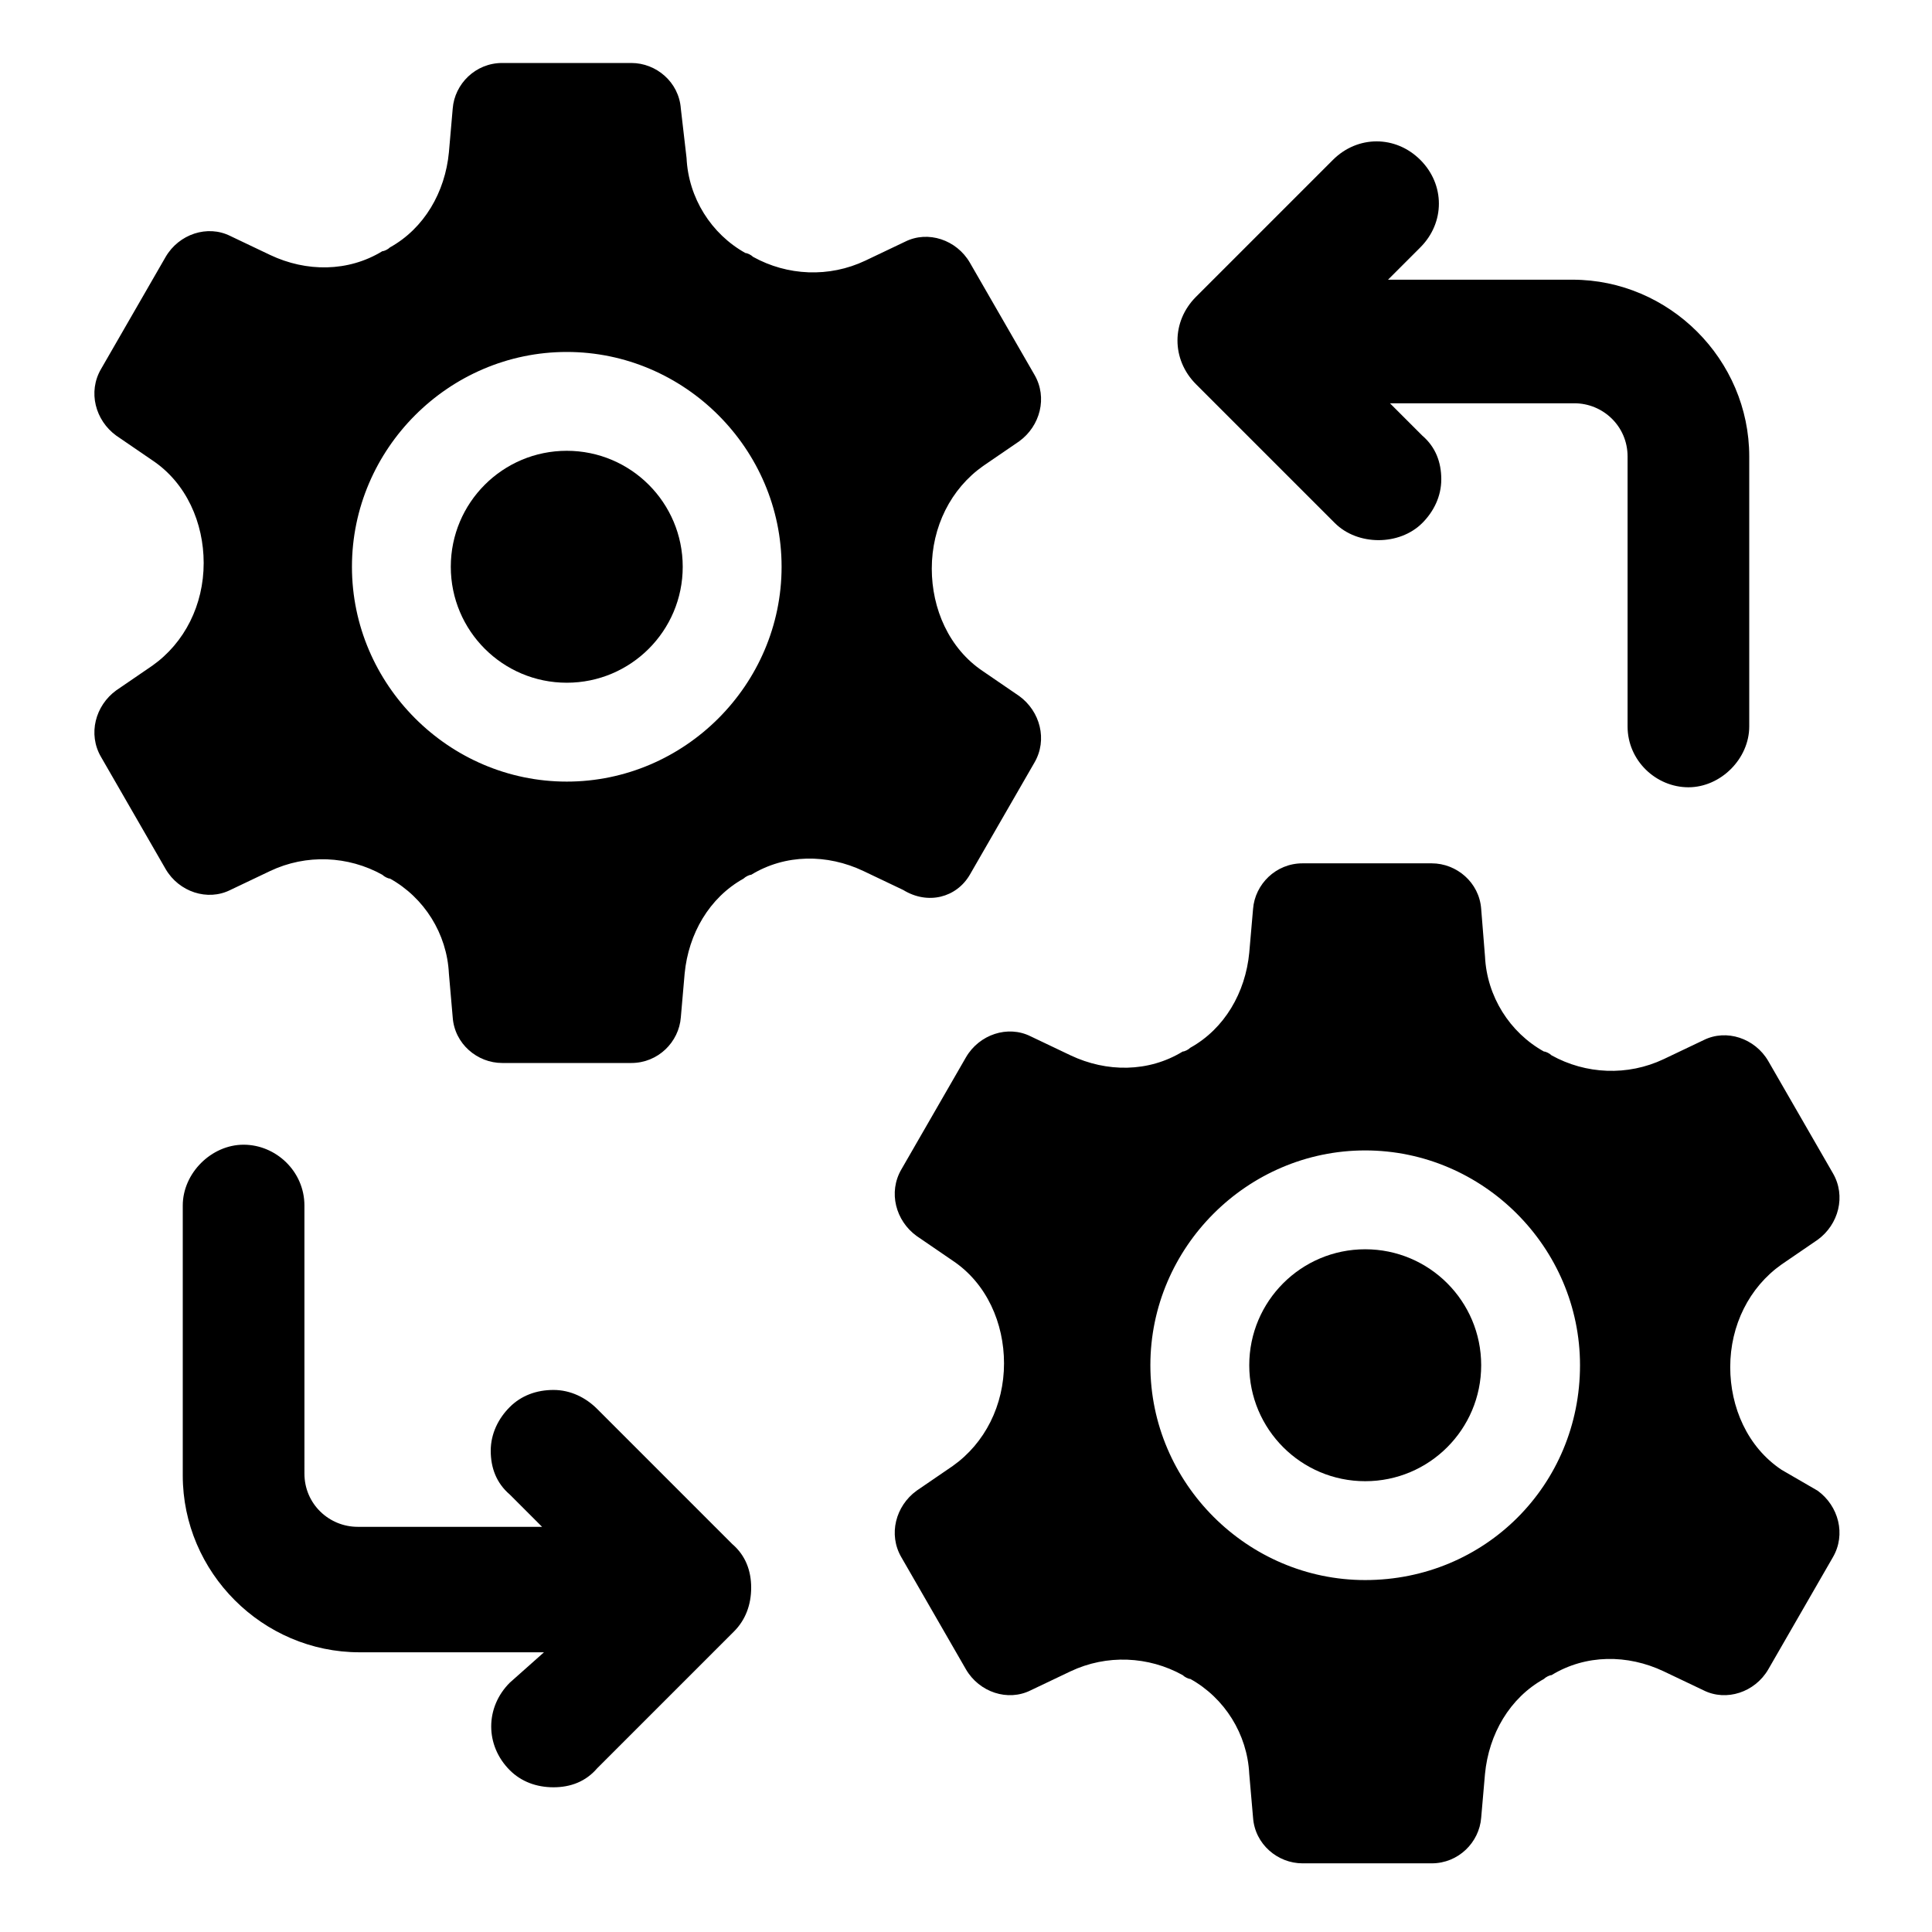 <?xml version="1.0" encoding="UTF-8"?>
<!-- Uploaded to: SVG Repo, www.svgrepo.com, Generator: SVG Repo Mixer Tools -->
<svg fill="#000000" width="800px" height="800px" version="1.1" viewBox="144 144 512 512" xmlns="http://www.w3.org/2000/svg">
 <g>
  <path d="m616.13 533.51c-9.07-6.047-13.602-16.625-13.602-27.207 0-11.082 5.039-21.16 13.602-27.207l9.574-6.551c5.543-4.031 7.559-11.586 4.031-17.633l-17.129-29.727c-3.527-6.047-11.082-8.566-17.129-5.543l-10.578 5.039c-9.574 4.535-20.656 4.031-29.727-1.008-0.504-0.504-1.512-1.008-2.016-1.008-9.07-5.039-15.113-14.609-15.617-25.191l-1.012-12.59c-0.504-7.055-6.551-12.09-13.098-12.09h-34.258c-7.055 0-12.594 5.543-13.098 12.09l-1.008 11.586c-1.008 10.578-6.551 20.152-15.617 25.191-0.504 0.504-1.512 1.008-2.016 1.008-9.07 5.543-20.152 5.543-29.727 1.008l-10.578-5.039c-6.047-3.023-13.602-0.504-17.129 5.543l-17.129 29.727c-3.527 6.047-1.512 13.602 4.031 17.633l9.574 6.551c9.07 6.047 13.602 16.625 13.602 27.207 0 11.082-5.039 21.16-13.602 27.207l-9.574 6.551c-5.543 4.031-7.559 11.586-4.031 17.633l17.129 29.727c3.527 6.047 11.082 8.566 17.129 5.543l10.578-5.039c9.574-4.535 20.656-4.031 29.727 1.008 0.504 0.504 1.512 1.008 2.016 1.008 9.07 5.039 15.113 14.609 15.617 25.191l1.008 11.586c0.504 7.055 6.551 12.09 13.098 12.09h34.258c7.055 0 12.594-5.543 13.098-12.09l1.008-11.586c1.008-10.578 6.551-20.152 15.617-25.191 0.504-0.504 1.512-1.008 2.016-1.008 9.07-5.543 20.152-5.543 29.727-1.008l10.578 5.039c6.047 3.023 13.602 0.504 17.129-5.543l17.129-29.727c3.527-6.047 1.512-13.602-4.031-17.633zm-110.34 29.223c-31.234 0-56.93-25.695-56.93-56.93s25.695-56.93 56.93-56.93 56.93 25.695 56.93 56.93c0.004 31.738-25.188 56.93-56.93 56.93z"/>
  <path d="m536.53 505.8c0 16.977-13.758 30.734-30.734 30.734-16.973 0-30.73-13.758-30.73-30.734 0-16.973 13.758-30.73 30.73-30.73 16.977 0 30.734 13.758 30.734 30.73"/>
  <path d="m401.01 375.82 17.129-29.727c3.527-6.047 1.512-13.602-4.031-17.633l-9.574-6.551c-9.07-6.047-13.602-16.625-13.602-27.207 0-11.082 5.039-21.16 13.602-27.207l9.574-6.551c5.543-4.031 7.559-11.586 4.031-17.633l-17.129-29.727c-3.527-6.047-11.082-8.566-17.129-5.543l-10.578 5.039c-9.574 4.535-20.656 4.031-29.727-1.008-0.504-0.504-1.512-1.008-2.016-1.008-9.07-5.039-15.113-14.609-15.617-25.191l-1.516-13.09c-0.504-7.055-6.551-12.09-13.098-12.09h-34.258c-7.055 0-12.594 5.543-13.098 12.09l-1.008 11.586c-1.008 10.578-6.551 20.152-15.617 25.191-0.504 0.504-1.512 1.008-2.016 1.008-9.07 5.543-20.152 5.543-29.727 1.008l-10.578-5.039c-6.047-3.023-13.602-0.504-17.129 5.543l-17.129 29.727c-3.527 6.047-1.512 13.602 4.031 17.633l9.574 6.551c9.07 6.047 13.602 16.625 13.602 27.207 0 11.082-5.039 21.16-13.602 27.207l-9.574 6.551c-5.543 4.031-7.559 11.586-4.031 17.633l17.129 29.727c3.527 6.047 11.082 8.566 17.129 5.543l10.578-5.039c9.574-4.535 20.656-4.031 29.727 1.008 0.504 0.504 1.512 1.008 2.016 1.008 9.07 5.039 15.113 14.609 15.617 25.191l1.008 11.586c0.504 7.055 6.551 12.09 13.098 12.09h34.258c7.055 0 12.594-5.543 13.098-12.09l1.008-11.586c1.008-10.578 6.551-20.152 15.617-25.191 0.504-0.504 1.512-1.008 2.016-1.008 9.07-5.543 20.152-5.543 29.727-1.008l10.578 5.039c6.551 4.019 14.109 2.008 17.637-4.039zm-106.81-24.688c-31.234 0-56.93-25.695-56.93-56.93s25.695-56.93 56.93-56.93 56.93 25.695 56.93 56.93-25.695 56.93-56.93 56.93z"/>
  <path d="m324.93 294.2c0 16.973-13.758 30.73-30.73 30.73-16.973 0-30.734-13.758-30.734-30.73 0-16.973 13.762-30.734 30.734-30.734 16.973 0 30.73 13.762 30.73 30.734"/>
  <path d="m497.74 282.61c6.047 6.047 17.129 6.047 23.176 0 3.023-3.023 5.039-7.055 5.039-11.586 0-4.535-1.512-8.566-5.039-11.586l-8.566-8.566h48.871c7.559 0 14.105 6.047 14.105 14.105v71.539c0 9.07 7.559 16.121 16.121 16.121 8.566 0 16.121-7.559 16.121-16.121v-71.539c0-25.695-21.16-46.855-46.855-46.855h-48.871l8.566-8.566c6.551-6.551 6.551-16.625 0-23.176-6.551-6.551-16.625-6.551-23.176 0l-36.273 36.273c-6.551 6.551-6.551 16.625 0 23.176z"/>
  <path d="m302.26 517.39c-3.023-3.023-7.055-5.039-11.586-5.039-4.535 0-8.566 1.512-11.586 4.535-3.023 3.023-5.039 7.055-5.039 11.586 0 4.535 1.512 8.566 5.039 11.586l8.566 8.566h-48.871c-7.559 0-14.105-6.047-14.105-14.105l-0.004-71.039c0-9.07-7.559-16.121-16.121-16.121-8.566 0-16.121 7.559-16.121 16.121v71.539c0 25.695 21.16 46.855 46.855 46.855h48.871l-9.07 8.062c-6.551 6.551-6.551 16.625 0 23.176 3.023 3.023 7.055 4.535 11.586 4.535 4.535 0 8.566-1.512 11.586-5.039l36.273-36.273c3.023-3.023 4.535-7.055 4.535-11.586 0-4.535-1.512-8.566-5.039-11.586z"/>
 </g>
</svg>